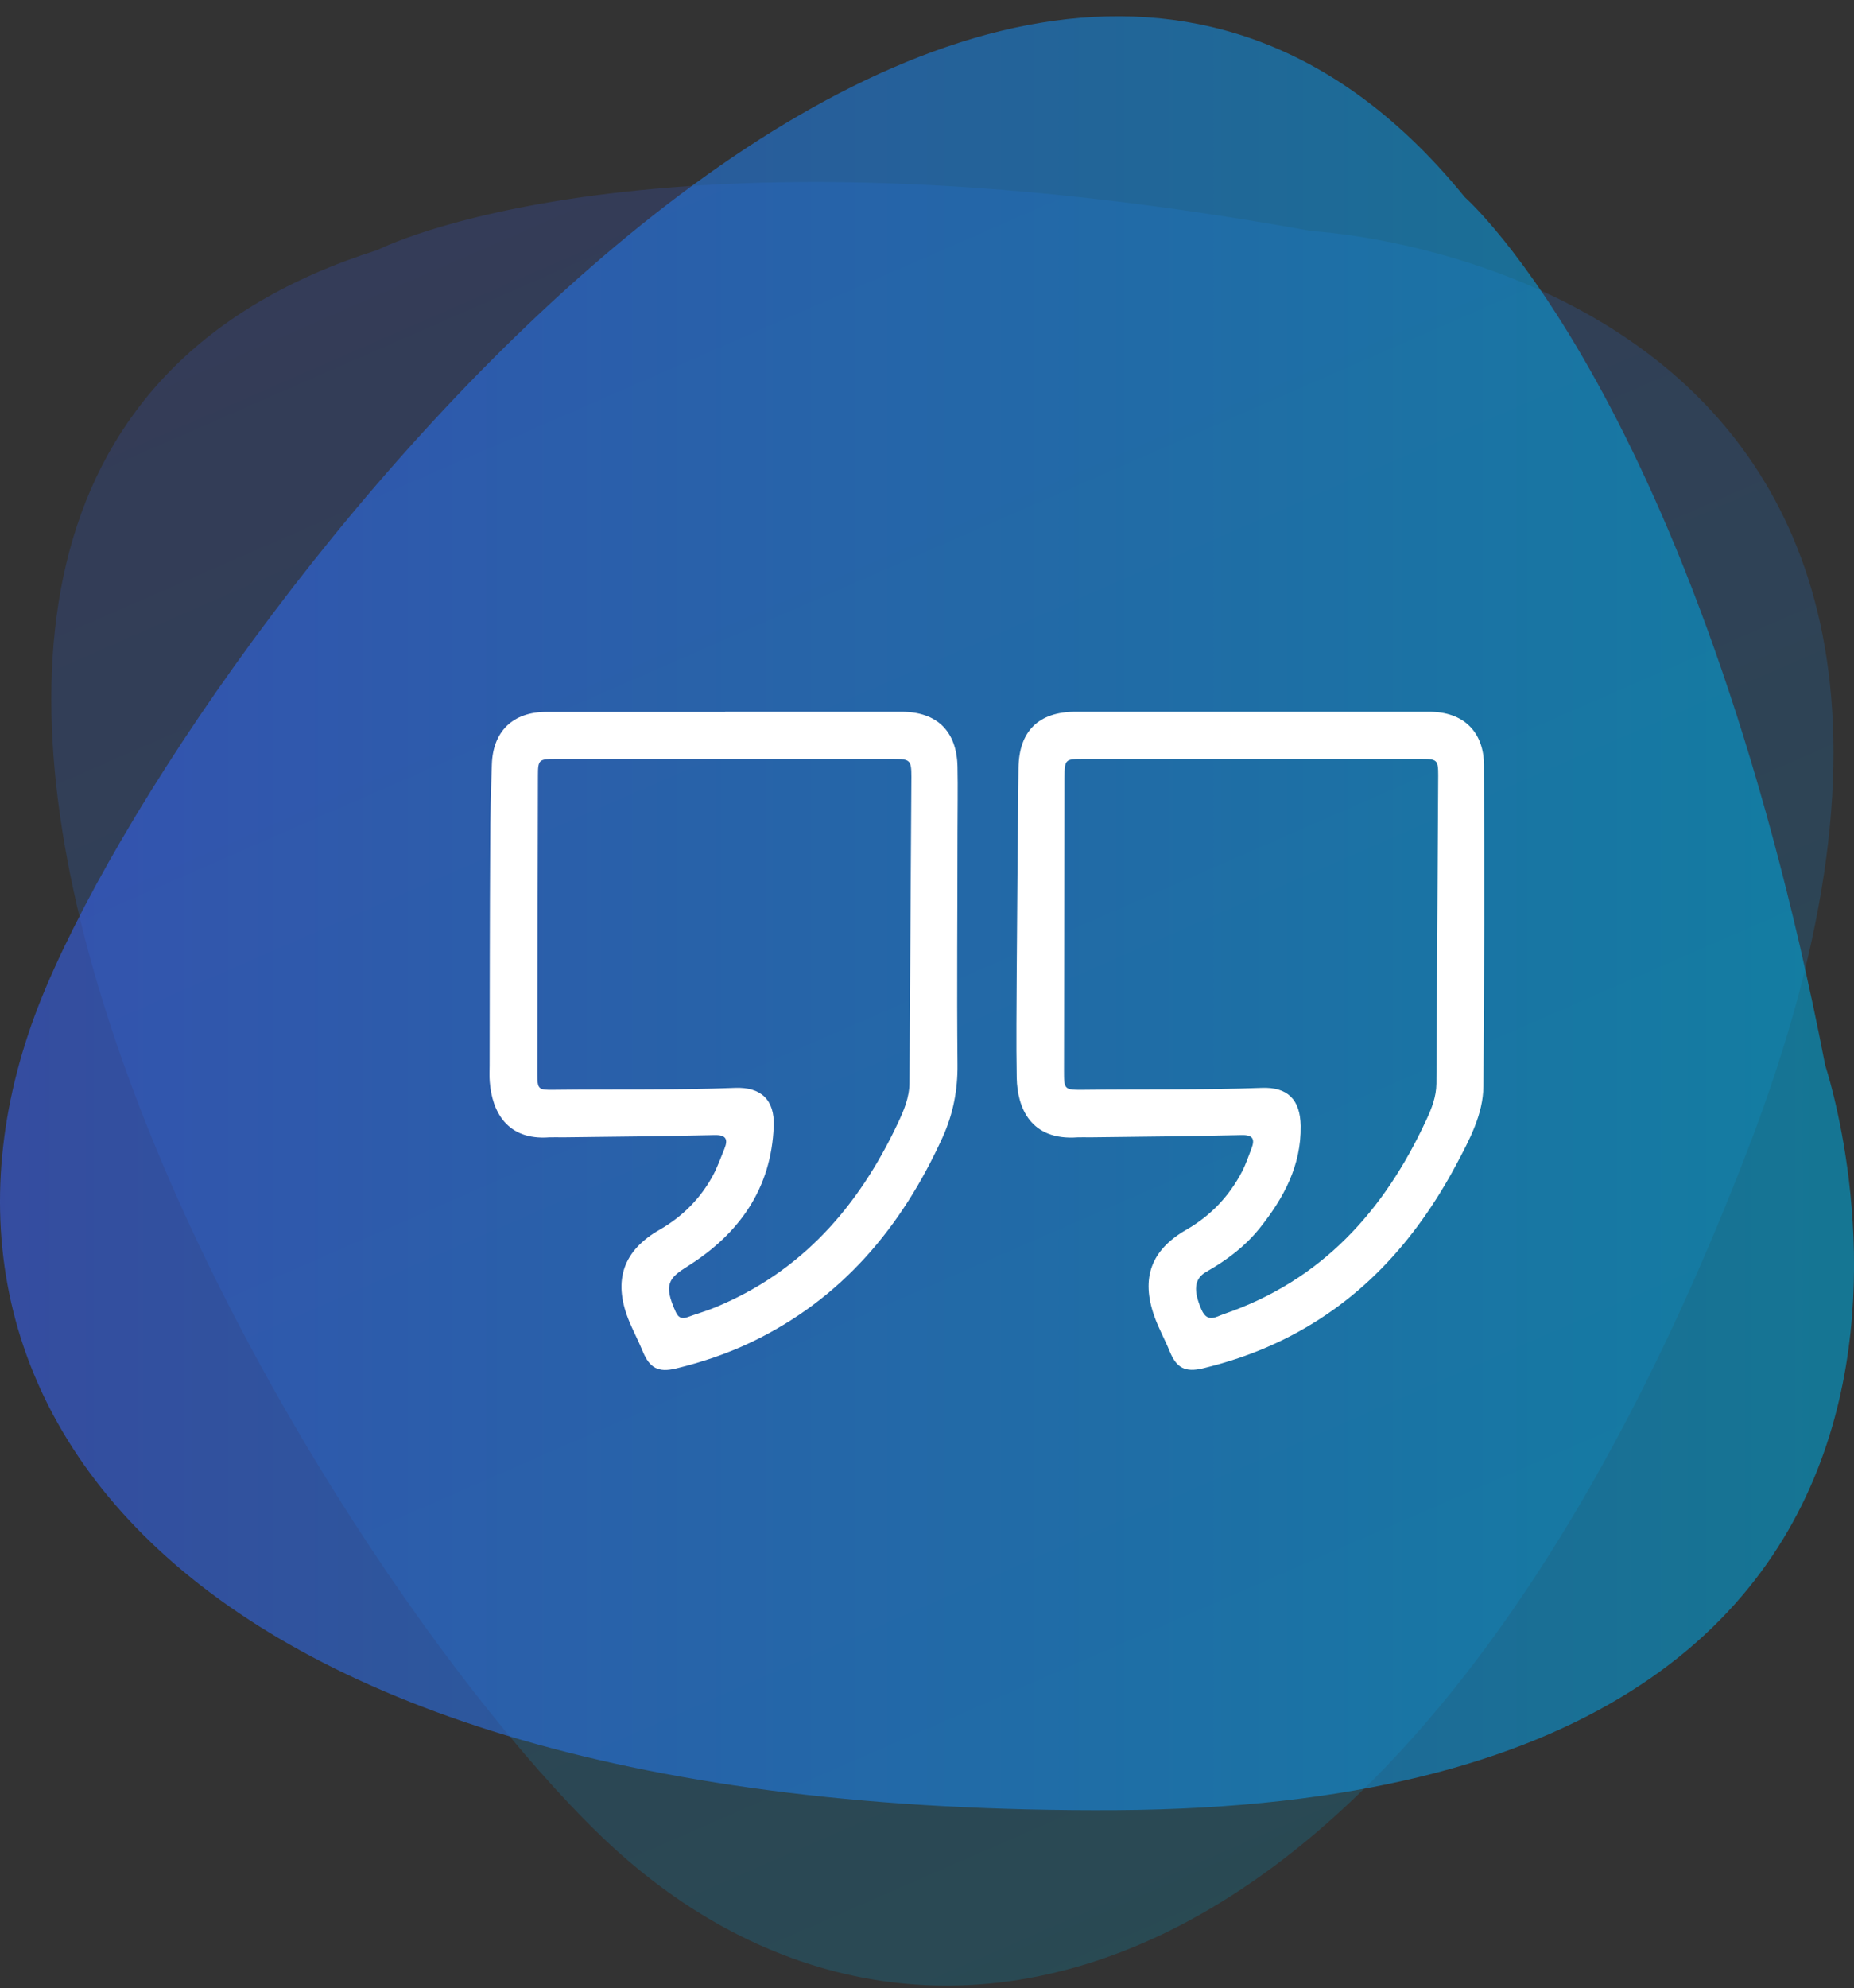 <svg width="97" height="104" viewBox="0 0 97 104" fill="none" xmlns="http://www.w3.org/2000/svg">
<rect x="0" y="0" width="97" height="104" fill="#333333" stroke="none"/>
<path style="mix-blend-mode:multiply" opacity="0.2" d="M68.642 12.092C68.642 12.092 109.161 14.099 91.443 60.132C73.725 106.165 47.519 111.573 31.401 95.991C15.283 80.417 -17.387 24.821 19.759 13.072C19.759 13.072 33.876 5.783 68.642 12.092Z" fill="url(#paint0_linear_648_321)"/>
<path style="mix-blend-mode:multiply" opacity="0.6" d="M95.495 55.727C95.495 55.727 108.452 94.392 58.38 94.682C8.307 94.972 -6.424 72.422 2.412 51.628C11.247 30.825 51.901 -20.138 76.642 10.321C76.642 10.321 88.716 20.863 95.495 55.727Z" fill="url(#paint1_linear_648_321)"/>
<path d="M37.943 37.229C41.016 37.229 44.09 37.229 47.164 37.229C49.016 37.229 50.057 38.24 50.096 40.098C50.12 41.234 50.096 42.379 50.096 43.523C50.096 47.567 50.057 51.62 50.096 55.664C50.112 57.012 49.867 58.274 49.316 59.489C47.18 64.184 44.035 67.954 39.275 70.219C38.021 70.815 36.713 71.254 35.357 71.583C34.443 71.803 33.986 71.552 33.631 70.69C33.395 70.11 33.095 69.561 32.867 68.981C32.078 66.951 32.614 65.407 34.506 64.325C35.72 63.628 36.666 62.671 37.32 61.449C37.548 61.017 37.714 60.539 37.903 60.085C38.108 59.575 37.974 59.356 37.375 59.371C34.735 59.434 32.094 59.458 29.454 59.489C29.217 59.489 28.973 59.481 28.737 59.489C26.522 59.654 25.742 58.141 25.623 56.573C25.6 56.291 25.616 56.017 25.616 55.735C25.623 51.863 25.623 47.983 25.647 44.111C25.647 42.731 25.686 41.36 25.734 39.98C25.789 38.248 26.845 37.237 28.579 37.237C31.7 37.237 34.813 37.237 37.935 37.237L37.943 37.229ZM37.943 39.698C34.979 39.698 32.015 39.698 29.052 39.698C28.201 39.698 28.145 39.745 28.145 40.56C28.13 45.749 28.122 50.93 28.114 56.119C28.114 56.989 28.138 57.02 29.036 57.004C32.173 56.965 35.31 57.028 38.447 56.903C39.818 56.848 40.535 57.53 40.48 58.901C40.362 62.162 38.675 64.537 35.98 66.23C34.995 66.849 34.695 67.178 35.357 68.628C35.491 68.918 35.665 69.004 35.972 68.895C36.437 68.722 36.918 68.589 37.375 68.401C41.931 66.543 44.91 63.118 46.959 58.784C47.282 58.102 47.582 57.412 47.582 56.628C47.613 51.291 47.653 45.953 47.684 40.623C47.684 39.769 47.613 39.698 46.762 39.698C43.822 39.698 40.874 39.698 37.935 39.698H37.943Z" fill="white"/>
<path d="M65.497 37.229C68.594 37.229 71.684 37.229 74.781 37.229C76.547 37.229 77.635 38.256 77.643 40.035C77.658 45.631 77.666 51.228 77.611 56.824C77.595 58.29 76.886 59.607 76.208 60.884C74.033 64.968 71.053 68.252 66.782 70.243C65.544 70.823 64.252 71.254 62.927 71.575C62.005 71.795 61.548 71.544 61.201 70.69C60.949 70.07 60.618 69.483 60.397 68.856C59.68 66.849 60.224 65.376 62.076 64.317C63.353 63.581 64.315 62.562 64.985 61.276C65.182 60.9 65.316 60.484 65.473 60.085C65.67 59.575 65.552 59.356 64.945 59.371C62.305 59.434 59.664 59.458 57.024 59.489C56.811 59.489 56.591 59.481 56.378 59.489C53.934 59.669 53.225 57.961 53.194 56.377C53.162 54.528 53.186 52.678 53.194 50.82C53.217 47.27 53.249 43.719 53.288 40.168C53.312 38.24 54.344 37.229 56.275 37.229C59.349 37.229 62.423 37.229 65.497 37.229ZM65.497 39.698C62.557 39.698 59.609 39.698 56.669 39.698C55.724 39.698 55.7 39.721 55.692 40.686C55.684 45.788 55.676 50.891 55.668 55.986C55.668 57.004 55.668 57.012 56.717 57.004C59.814 56.965 62.904 57.02 66.001 56.903C67.381 56.848 68.027 57.522 68.05 58.893C68.082 60.971 67.16 62.671 65.907 64.239C65.142 65.195 64.181 65.916 63.117 66.52C62.462 66.888 62.431 67.523 62.864 68.511C63.18 69.216 63.621 68.871 64.039 68.73C69.138 66.982 72.417 63.345 74.616 58.596C74.9 57.992 75.144 57.373 75.152 56.683C75.183 51.306 75.215 45.921 75.246 40.544C75.246 39.761 75.183 39.698 74.395 39.698C71.432 39.698 68.468 39.698 65.497 39.698Z" fill="white"/>
<defs>
<linearGradient id="paint0_linear_648_321" x1="34.296" y1="6.548" x2="73.281" y2="95.767" gradientUnits="userSpaceOnUse">
<stop stop-color="#375EE9"/>
<stop offset="1" stop-color="#01A3D4"/>
</linearGradient>
<linearGradient id="paint1_linear_648_321" x1="1.83272e-05" y1="47.771" x2="97" y2="47.771" gradientUnits="userSpaceOnUse">
<stop stop-color="#375EE9"/>
<stop offset="1" stop-color="#01A3D4"/>
</linearGradient>
</defs>
</svg>
